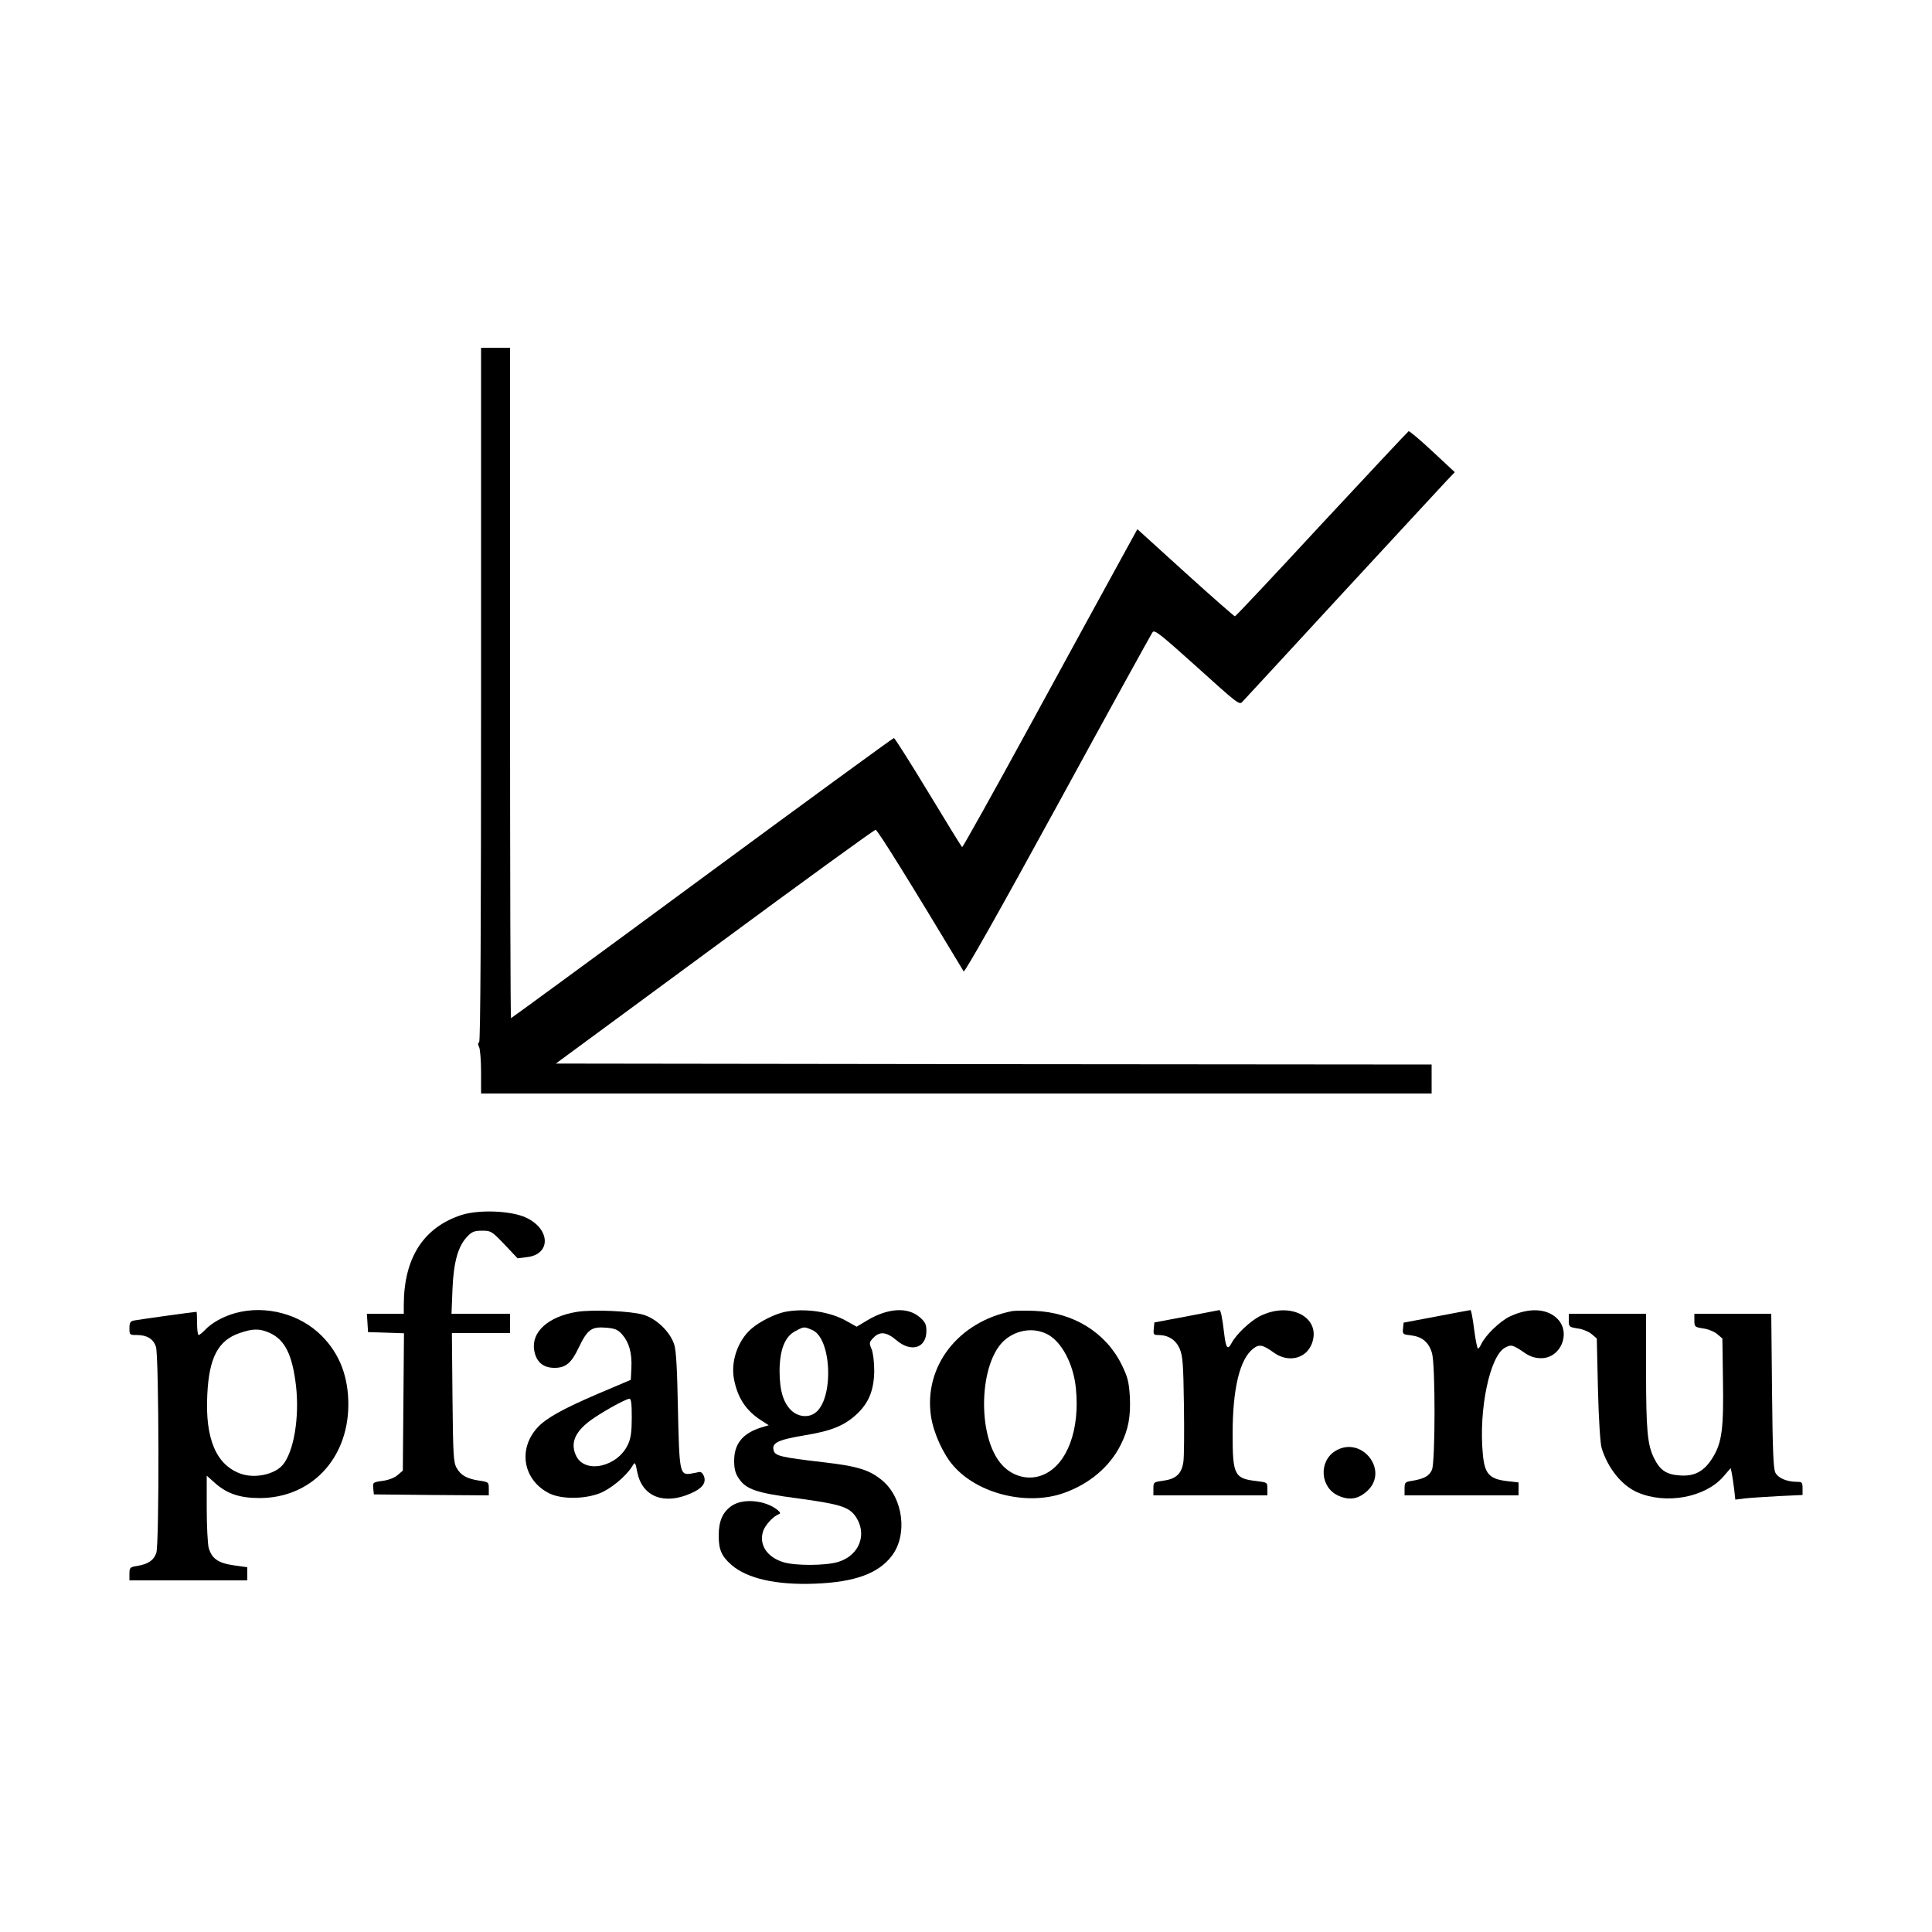 <?xml version="1.0" encoding="UTF-8" standalone="no"?> <svg xmlns="http://www.w3.org/2000/svg" version="1.0" width="1000pt" height="1000pt" viewBox="0 0 1000 1000" preserveAspectRatio="xMidYMid meet"><g transform="translate(0,1000) scale(0.1,-0.1)" fill="#000000" stroke="none"><path d="M2490 6406 c0 -1189 -3 -1797 -10 -1801 -7 -4 -7 -12 0 -25 5 -10 10 -68 10 -129 l0 -111 2460 0 2460 0 0 75 0 75 -2266 2 -2267 3 822 605 c451 333 826 605 833 605 10 0 174 -264 456 -733 5 -7 188 317 487 864 263 482 484 883 491 892 10 14 42 -12 230 -181 207 -187 219 -197 234 -180 10 10 241 261 515 558 274 297 518 560 542 586 l43 45 -116 108 c-63 59 -119 106 -123 104 -4 -2 -206 -218 -450 -480 -243 -263 -445 -478 -449 -478 -4 0 -119 101 -256 225 l-249 226 -101 -184 c-56 -101 -258 -472 -451 -825 -192 -352 -352 -638 -355 -637 -3 2 -82 130 -175 284 -94 155 -174 281 -178 281 -5 0 -451 -326 -993 -725 -541 -399 -987 -725 -989 -725 -3 0 -5 781 -5 1735 l0 1735 -75 0 -75 0 0 -1794z"></path><path d="M2388 3711 c-196 -64 -297 -222 -298 -463 l0 -48 -96 0 -95 0 3 -47 3 -48 93 -3 93 -3 -3 -355 -3 -356 -27 -23 c-16 -14 -47 -26 -78 -30 -50 -7 -51 -8 -48 -39 l3 -31 298 -3 297 -2 0 34 c0 34 -1 35 -47 42 -65 9 -99 28 -120 67 -16 28 -18 69 -21 365 l-3 332 150 0 151 0 0 50 0 50 -151 0 -152 0 5 128 c6 143 30 225 79 274 22 23 36 28 75 28 45 0 50 -3 115 -71 l68 -72 48 6 c126 14 123 146 -5 205 -77 36 -245 42 -334 13z"></path><path d="M1220 3204 c-63 -17 -125 -51 -159 -88 -14 -14 -28 -26 -33 -26 -4 0 -8 27 -8 60 0 33 -1 60 -3 60 -11 0 -306 -41 -324 -45 -19 -4 -23 -12 -23 -40 0 -34 1 -35 38 -35 53 0 85 -20 99 -60 16 -47 18 -1023 2 -1068 -13 -38 -41 -57 -97 -67 -40 -6 -42 -9 -42 -41 l0 -34 305 0 305 0 0 34 0 34 -71 10 c-81 12 -113 35 -129 91 -5 20 -10 112 -10 204 l0 169 46 -41 c61 -53 128 -75 229 -75 264 1 455 201 458 479 1 149 -45 268 -139 362 -112 112 -289 159 -444 117z m176 -103 c79 -36 117 -113 136 -273 19 -166 -12 -346 -70 -412 -43 -48 -141 -69 -213 -45 -129 44 -188 180 -176 411 9 191 56 280 167 318 69 24 104 24 156 1z"></path><path d="M2987 3210 c-149 -24 -238 -104 -222 -199 10 -60 46 -91 105 -91 58 0 88 25 126 106 45 93 65 108 141 102 47 -4 61 -10 84 -36 35 -40 51 -96 47 -173 l-3 -61 -172 -73 c-177 -76 -266 -125 -310 -173 -105 -113 -75 -276 63 -343 62 -29 176 -29 256 1 56 21 137 87 170 140 15 25 16 25 27 -32 26 -125 138 -169 276 -108 59 25 81 54 69 88 -6 16 -16 25 -25 23 -8 -2 -28 -6 -46 -9 -54 -7 -57 8 -64 333 -4 210 -9 302 -19 335 -21 66 -91 134 -160 155 -65 19 -259 28 -343 15z m283 -547 c0 -73 -5 -108 -19 -138 -52 -116 -219 -155 -267 -64 -33 64 -12 123 67 183 49 38 187 116 207 116 9 0 12 -26 12 -97z"></path><path d="M4064 3210 c-51 -10 -130 -49 -173 -86 -72 -61 -111 -173 -91 -267 19 -94 62 -158 137 -207 l42 -27 -37 -11 c-97 -30 -142 -84 -142 -173 0 -41 6 -65 23 -90 38 -58 91 -76 302 -104 216 -29 265 -44 299 -88 69 -92 27 -208 -87 -242 -65 -19 -219 -20 -282 -1 -85 26 -128 91 -105 161 11 32 52 77 82 88 9 3 7 9 -7 21 -63 51 -177 62 -236 23 -48 -32 -69 -79 -69 -155 0 -73 14 -106 66 -152 82 -71 233 -105 434 -97 205 8 327 53 396 144 83 109 59 298 -48 389 -67 56 -127 75 -311 96 -212 25 -244 32 -252 59 -13 40 20 56 155 79 142 23 209 50 273 109 64 59 91 126 92 226 0 46 -6 94 -14 113 -13 30 -12 35 9 57 33 35 68 32 120 -12 76 -65 155 -41 155 48 0 33 -6 46 -32 69 -62 56 -165 51 -274 -14 l-55 -33 -50 28 c-86 50 -216 69 -320 49z m140 -94 c102 -43 113 -361 14 -430 -34 -24 -82 -20 -117 9 -45 39 -66 104 -66 210 1 111 28 179 85 207 42 22 42 22 84 4z"></path><path d="M5240 3214 c-281 -55 -460 -287 -421 -546 13 -85 63 -195 115 -254 126 -146 381 -209 572 -142 132 47 237 135 294 248 41 81 53 149 48 252 -5 77 -11 100 -42 164 -83 168 -251 271 -451 279 -49 2 -101 1 -115 -1z m181 -120 c74 -38 136 -155 148 -282 21 -212 -45 -389 -164 -443 -73 -34 -159 -15 -217 47 -134 143 -123 539 17 652 64 51 148 61 216 26z"></path><path d="M6140 3186 l-165 -31 -3 -32 c-3 -30 -1 -33 23 -33 52 0 91 -25 111 -71 16 -38 19 -78 22 -293 2 -137 1 -269 -3 -294 -9 -60 -38 -87 -103 -96 -51 -7 -52 -7 -52 -41 l0 -35 295 0 295 0 0 34 c0 33 0 33 -56 40 -115 13 -124 32 -124 243 0 236 37 388 106 442 32 25 50 21 107 -20 75 -54 167 -32 197 46 51 134 -109 221 -266 144 -50 -24 -127 -96 -150 -142 -20 -37 -29 -25 -38 53 -10 85 -18 120 -25 119 -3 -1 -80 -15 -171 -33z"></path><path d="M7435 3186 l-170 -32 -3 -31 c-3 -29 -1 -30 43 -35 56 -7 91 -36 107 -92 18 -61 17 -561 0 -603 -14 -33 -40 -47 -104 -58 -35 -5 -38 -8 -38 -40 l0 -35 295 0 295 0 0 34 0 33 -61 7 c-91 11 -115 38 -124 141 -22 230 37 510 116 550 32 17 39 15 106 -31 25 -16 50 -24 80 -24 101 0 155 129 86 202 -54 57 -150 61 -250 13 -51 -25 -125 -97 -146 -142 -6 -13 -13 -23 -17 -23 -4 0 -13 45 -20 100 -7 55 -15 100 -19 99 -3 0 -82 -15 -176 -33z"></path><path d="M8120 3166 c0 -34 2 -35 46 -42 25 -3 58 -17 72 -29 l27 -23 6 -264 c4 -159 12 -279 19 -303 32 -105 106 -196 187 -230 147 -63 348 -26 442 81 l39 45 6 -28 c3 -15 8 -52 12 -81 l6 -54 47 6 c25 3 103 8 174 12 l127 6 0 34 c0 30 -3 34 -27 34 -54 0 -99 19 -114 48 -10 21 -14 112 -17 425 l-4 397 -199 0 -199 0 0 -34 c0 -34 2 -35 46 -42 25 -3 58 -17 72 -29 l27 -23 3 -214 c4 -249 -5 -323 -51 -399 -44 -73 -93 -101 -170 -96 -70 4 -104 26 -135 88 -35 71 -42 142 -42 457 l0 292 -200 0 -200 0 0 -34z"></path><path d="M6912 2490 c-88 -54 -79 -190 16 -232 57 -25 102 -18 149 25 115 106 -30 289 -165 207z"></path></g></svg> 